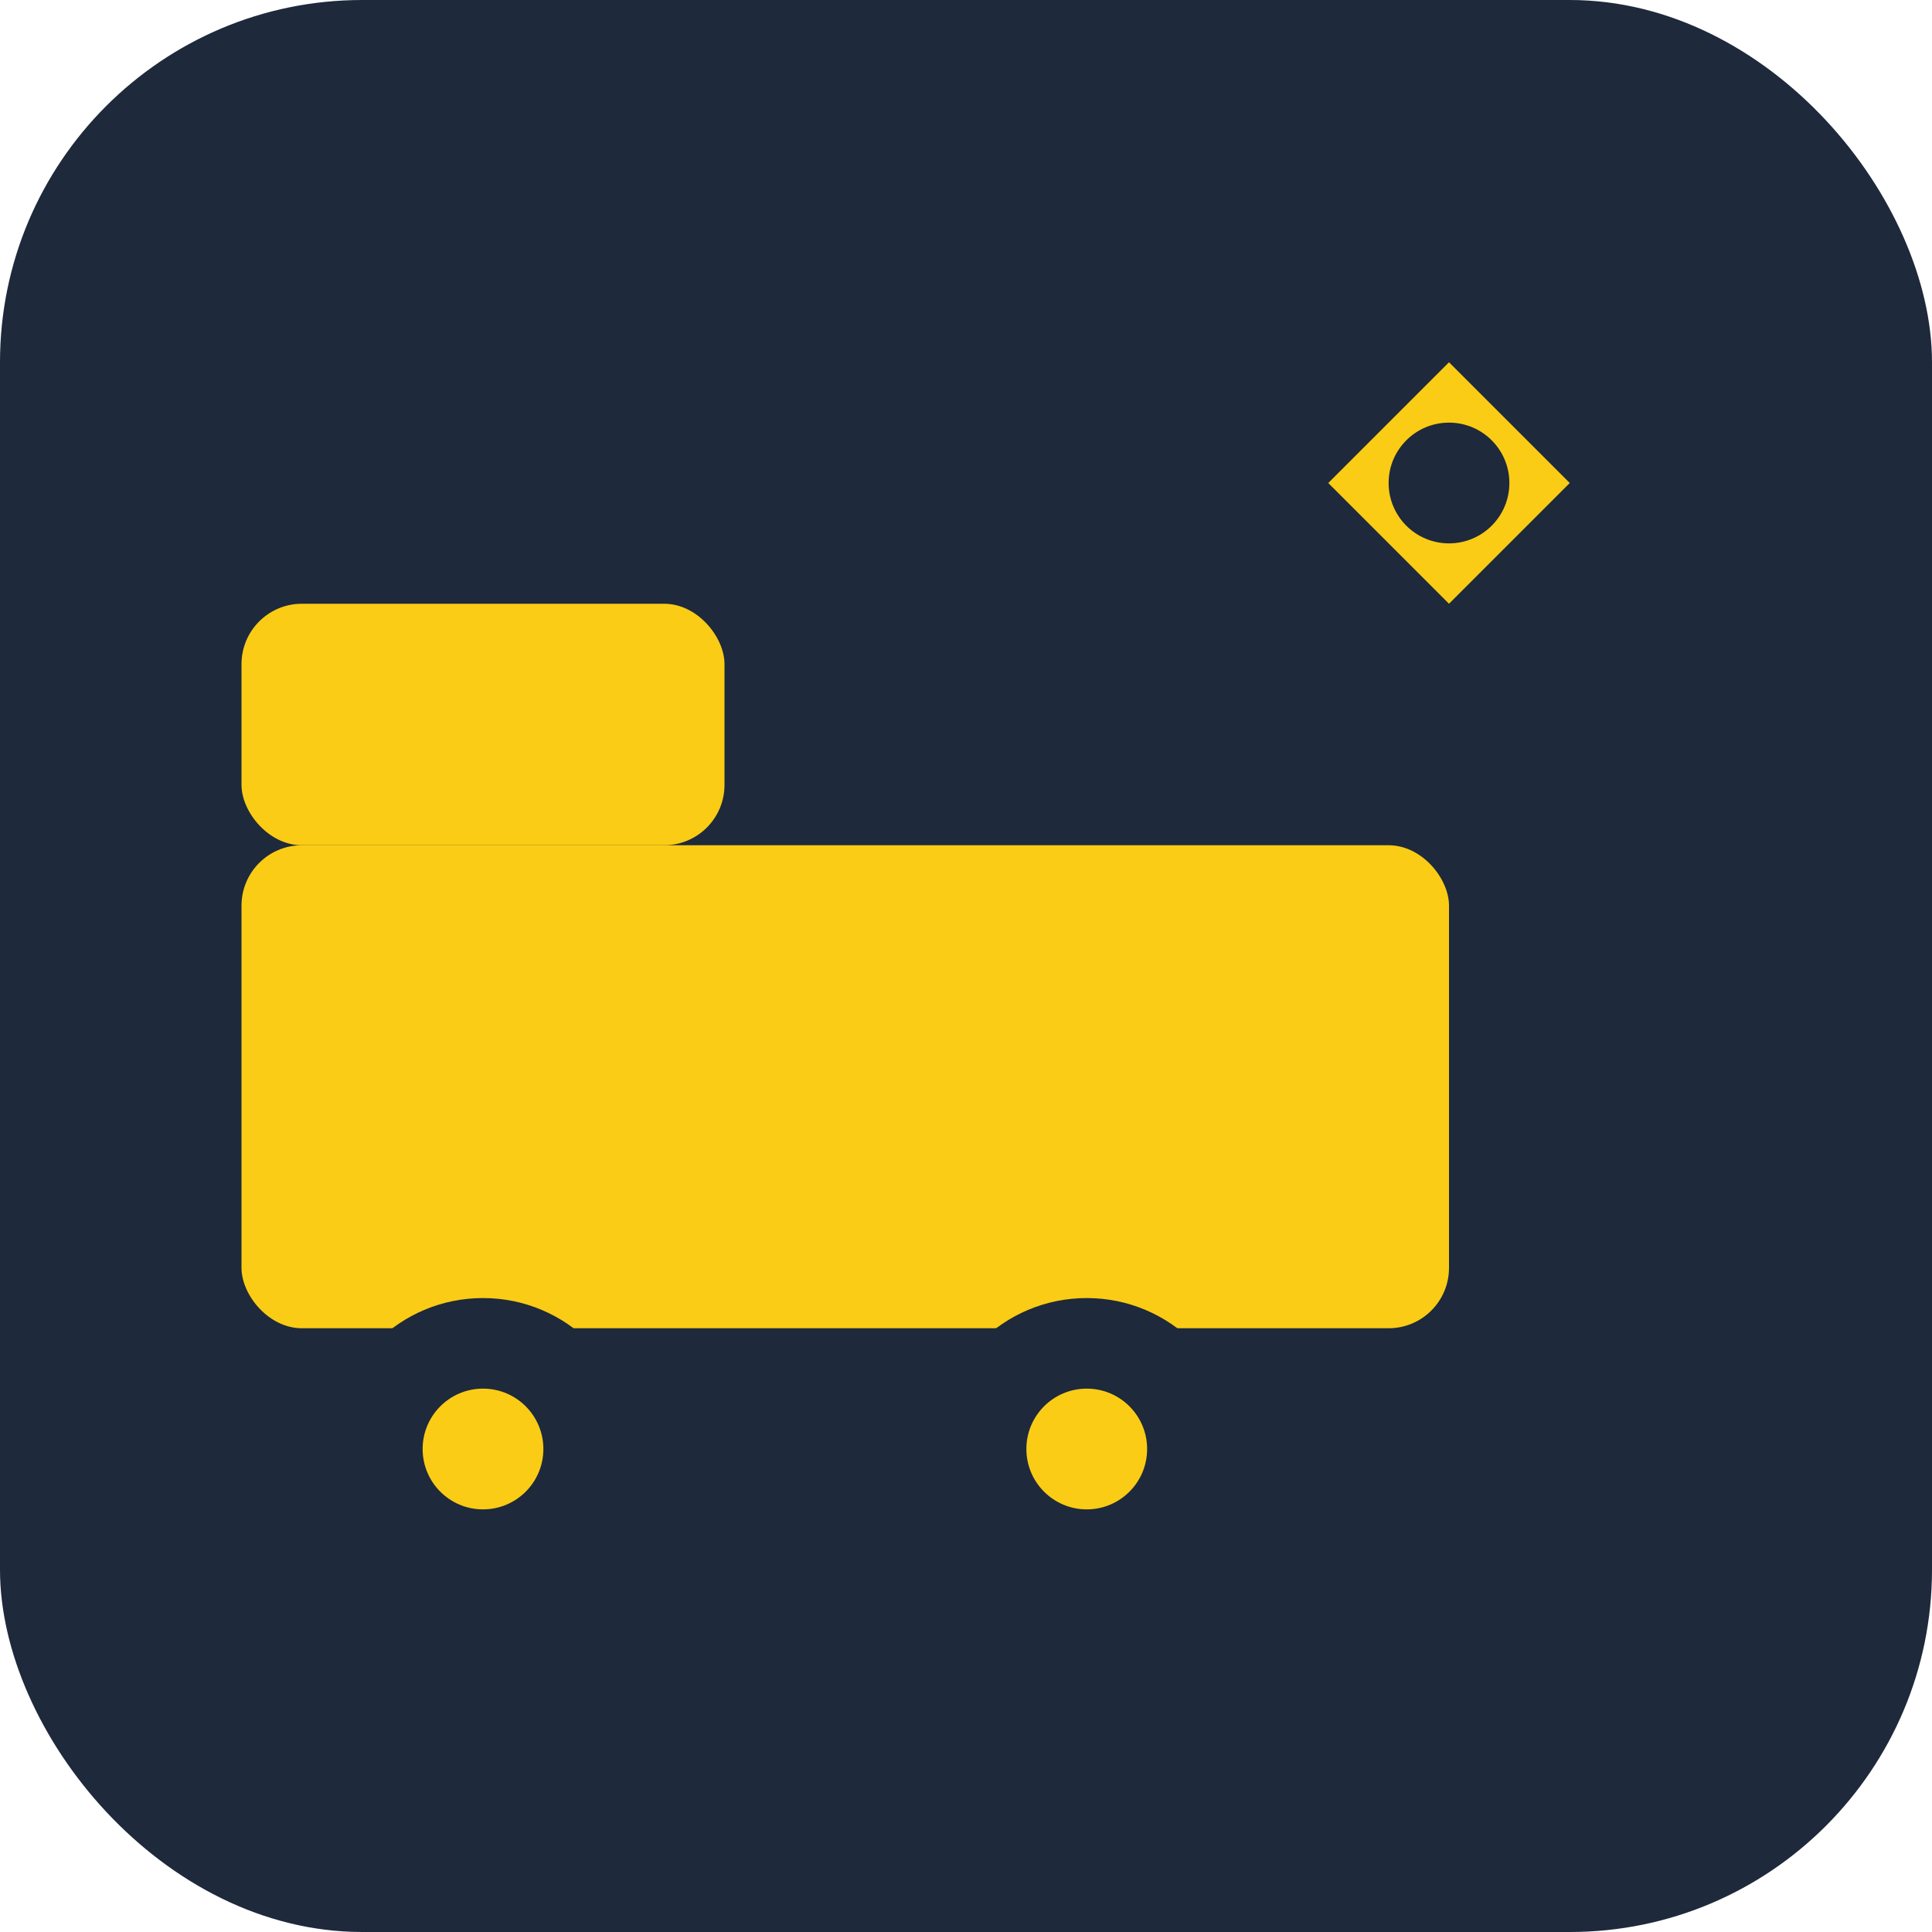 <svg width="32" height="32" viewBox="0 0 32 32" xmlns="http://www.w3.org/2000/svg">
  <!-- Background -->
  <rect width="32" height="32" fill="#1e293b" rx="6"/>
  
  <!-- Truck body -->
  <rect x="4" y="14" width="20" height="8" rx="1" fill="#facc15"/>
  
  <!-- Truck cab -->
  <rect x="4" y="10" width="8" height="4" rx="1" fill="#facc15"/>
  
  <!-- Wheels -->
  <circle cx="8" cy="24" r="2.5" fill="#1e293b"/>
  <circle cx="8" cy="24" r="1" fill="#facc15"/>
  <circle cx="18" cy="24" r="2.5" fill="#1e293b"/>
  <circle cx="18" cy="24" r="1" fill="#facc15"/>
  
  <!-- Wrench -->
  <path d="M26 8L24 10L22 8L24 6L26 8Z" fill="#facc15"/>
  <circle cx="24" cy="8" r="1" fill="#1e293b"/>
</svg>